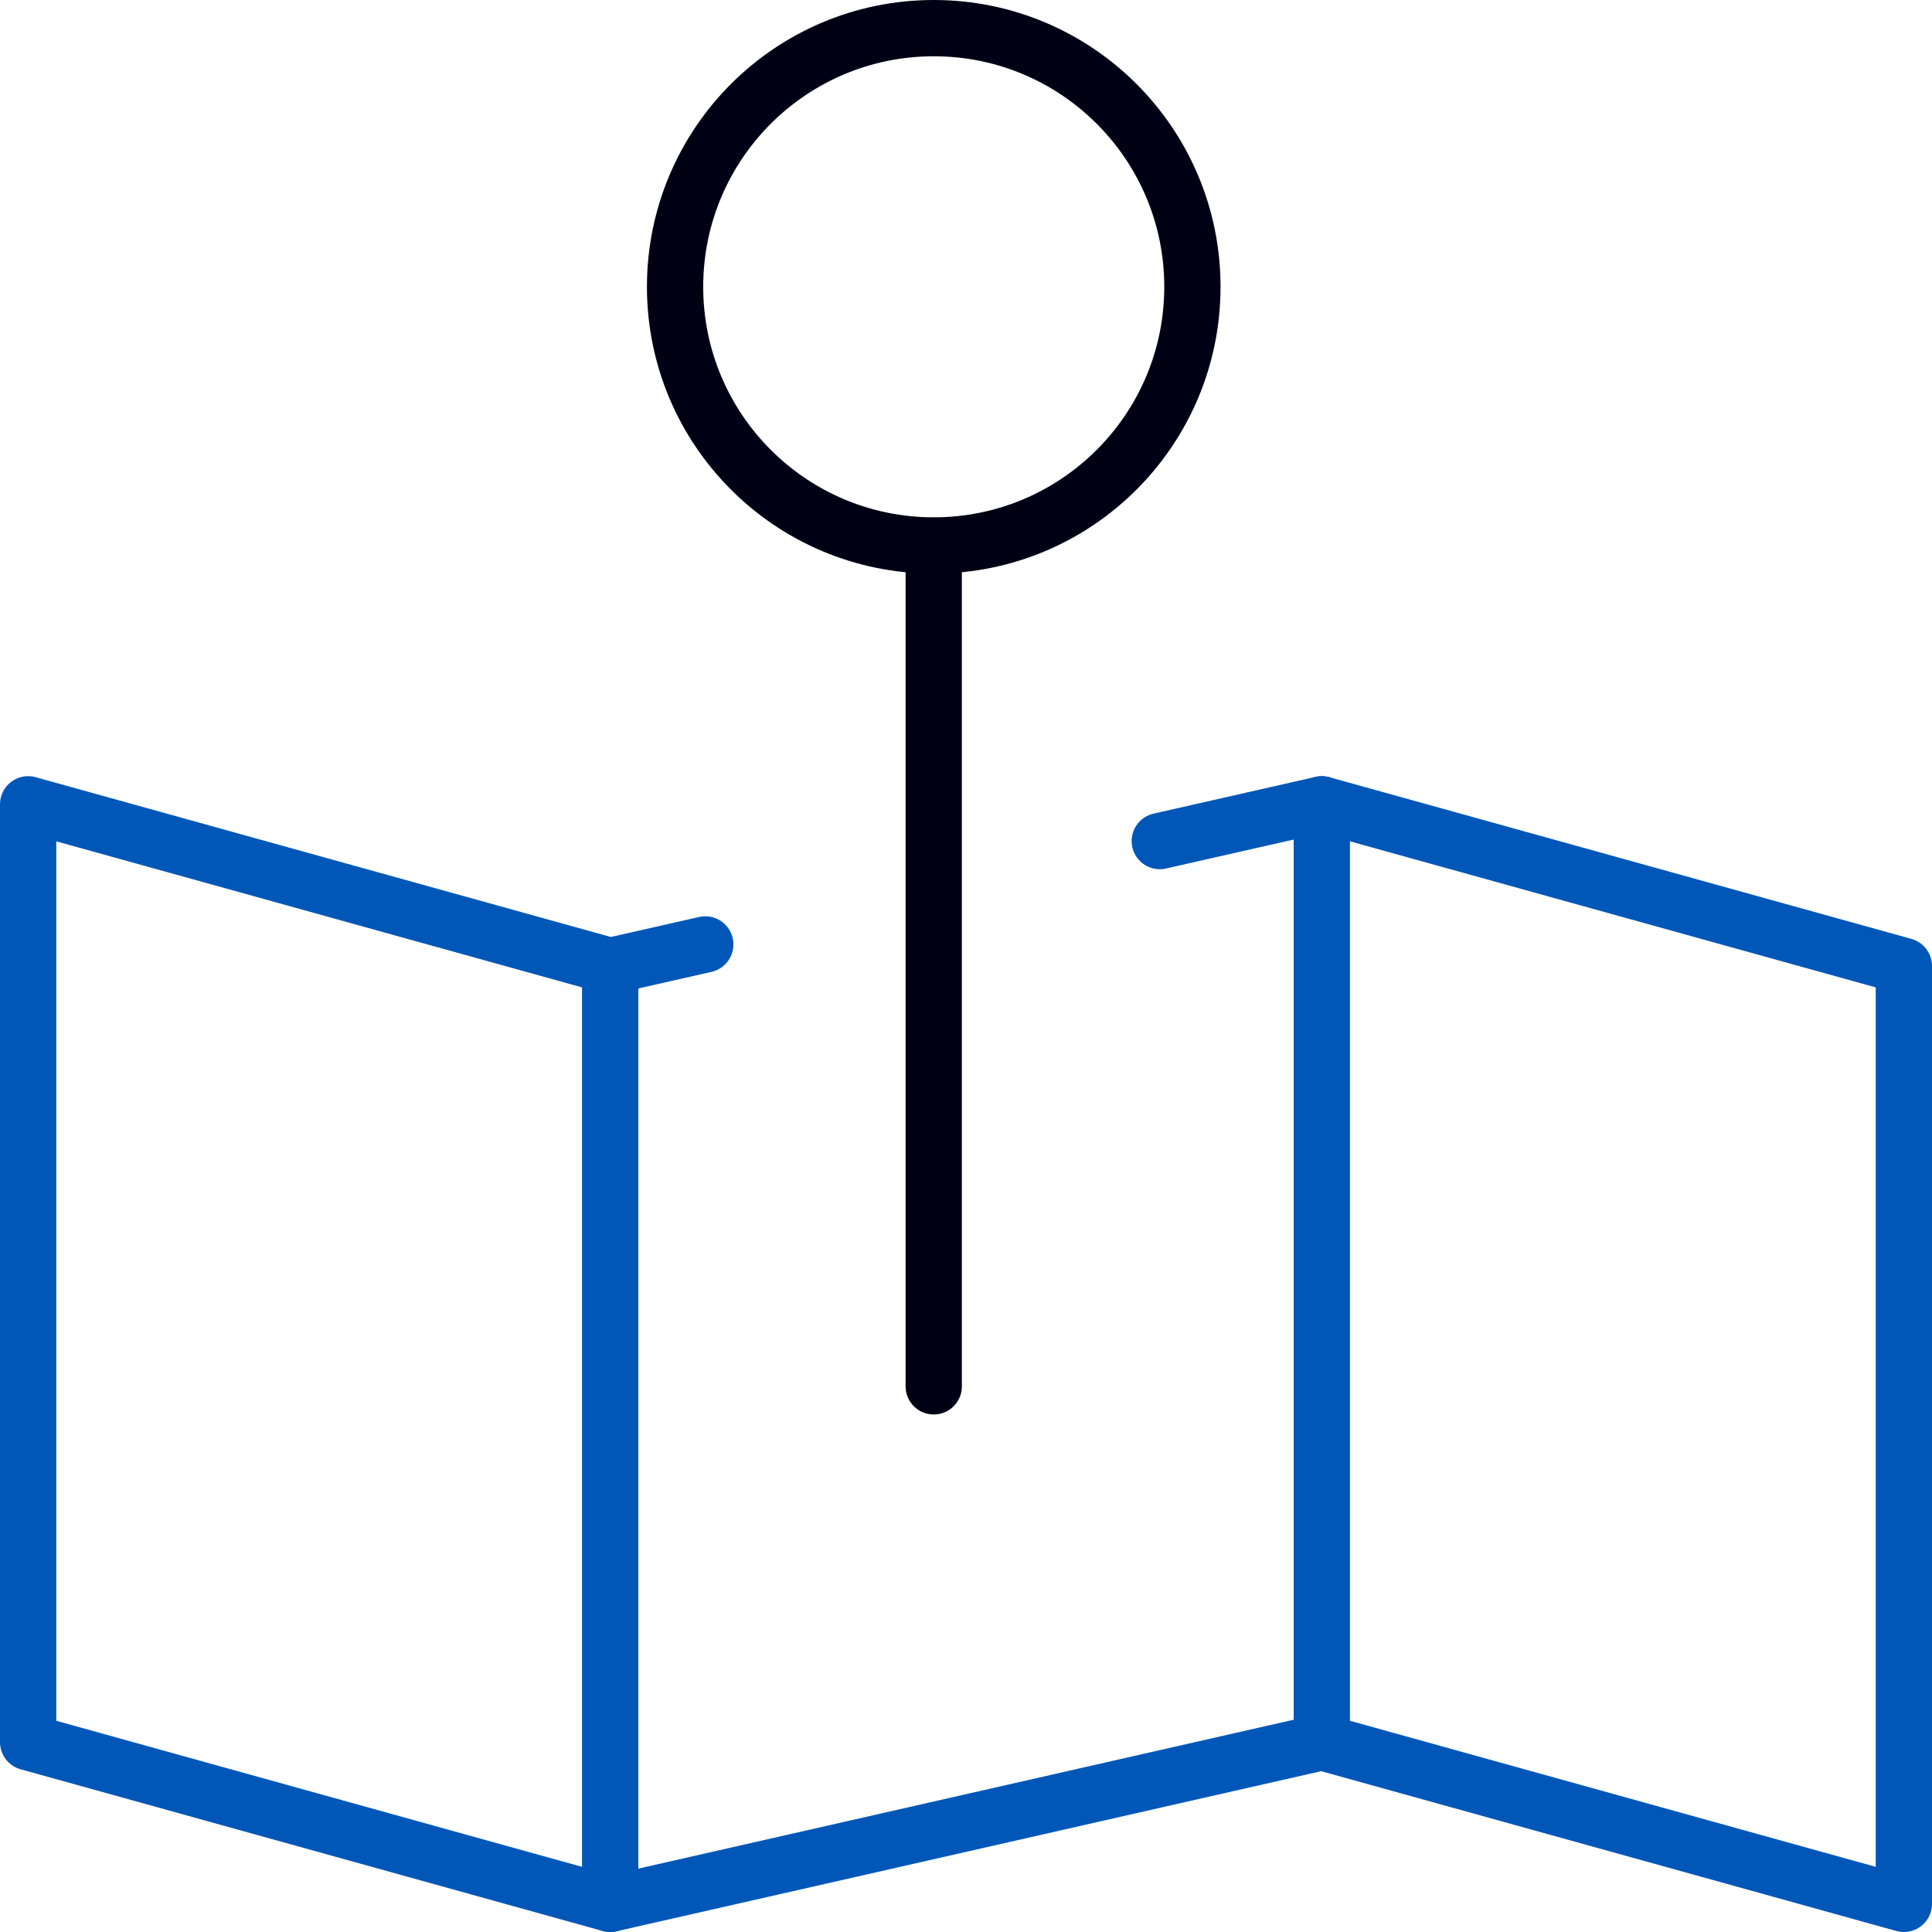 <?xml version="1.0" encoding="UTF-8"?><svg id="Layer_1" xmlns="http://www.w3.org/2000/svg" viewBox="0 0 103 103"><defs><style>.cls-1{stroke:#000014;}.cls-1,.cls-2{fill:none;stroke-linecap:round;stroke-linejoin:round;stroke-width:3px;}.cls-2{stroke:#0057b8;}</style></defs><line class="cls-1" x1="49.78" y1="29.09" x2="49.78" y2="73.91"/><polyline class="cls-2" points="37.6 50.35 32.53 51.5 1.5 42.88 1.5 92.88 32.53 101.5 70.47 92.88 101.5 101.5 101.5 51.5 70.47 42.88 61.83 44.84"/><line class="cls-2" x1="32.53" y1="51.5" x2="32.53" y2="101.5"/><line class="cls-2" x1="70.47" y1="42.88" x2="70.47" y2="92.88"/><circle class="cls-1" cx="49.78" cy="15.29" r="13.79"/></svg>